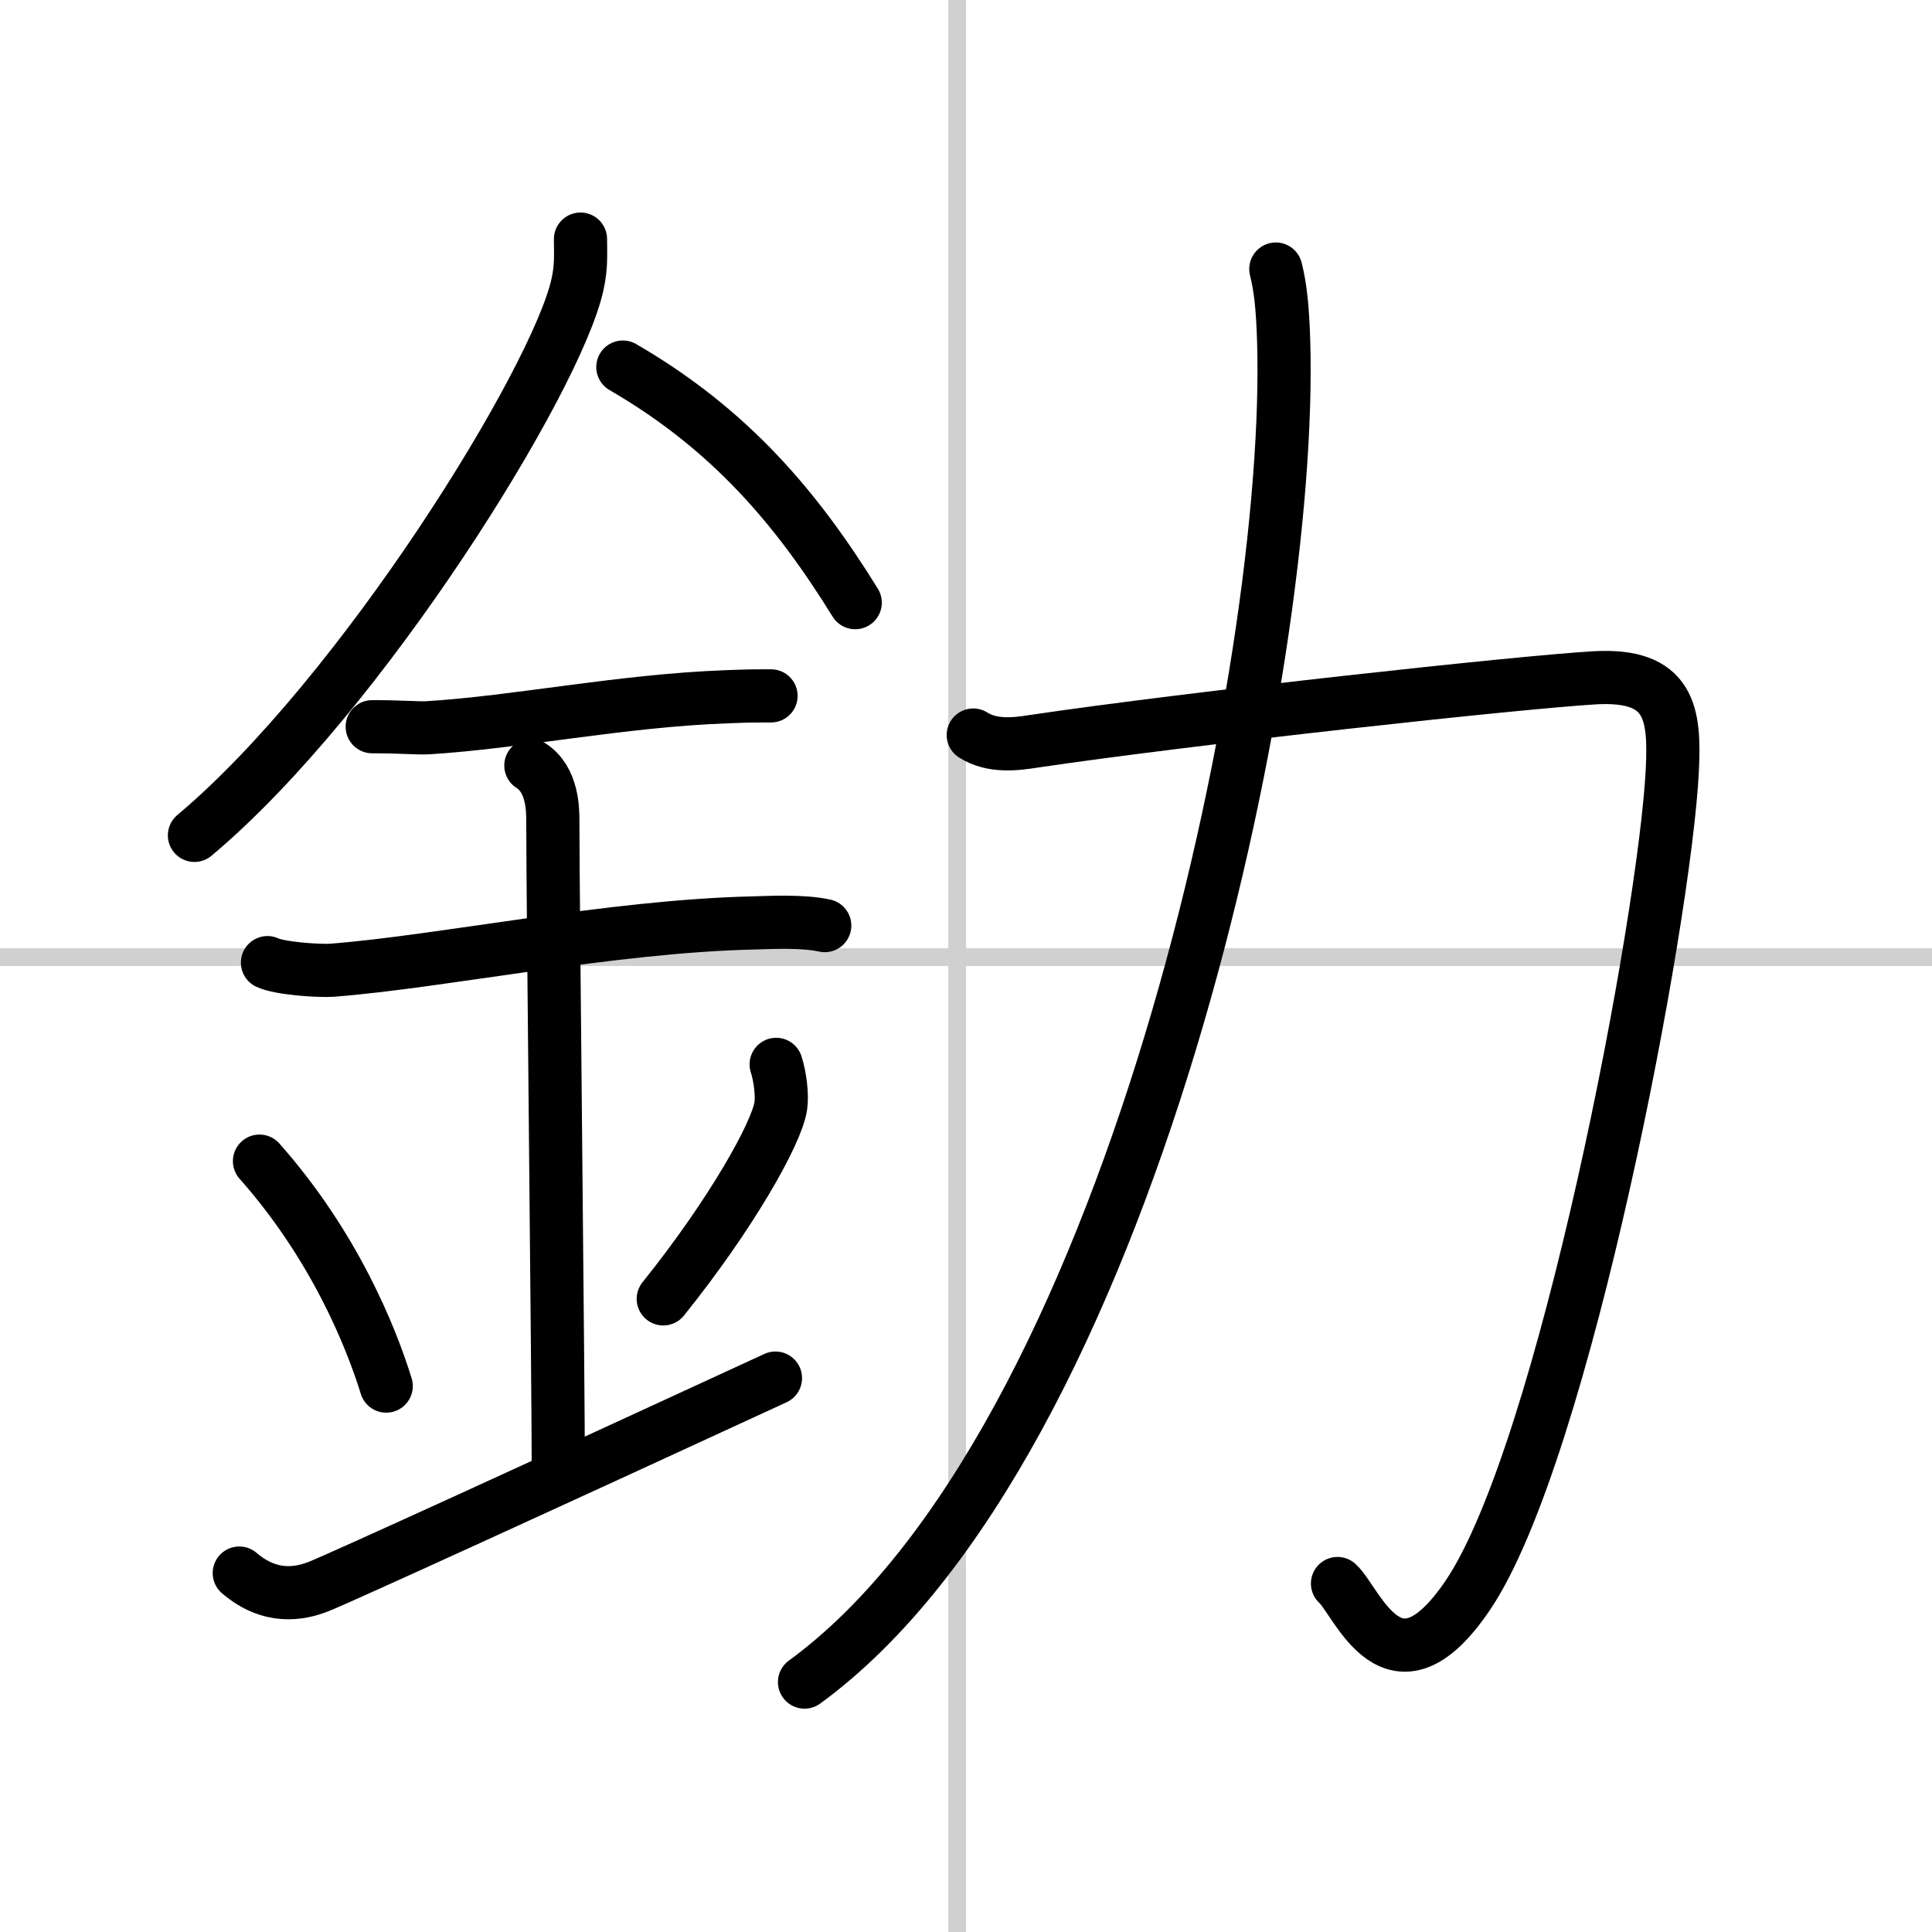 <svg width="400" height="400" viewBox="0 0 109 109" xmlns="http://www.w3.org/2000/svg"><rect x="0" y="0" width="109" height="109" fill="#808080" stroke="none"/><g fill="none" stroke="#000" stroke-linecap="round" stroke-linejoin="round" stroke-width="3"><rect width="100%" height="100%" fill="#fff" stroke="#fff"/><line x1="54" x2="54" y2="109" stroke="#d0d0d0" stroke-width="1"/><line x2="109" y1="54" y2="54" stroke="#d0d0d0" stroke-width="1"/><path d="m32.75 13.49c0 0.85 0.06 1.54-0.17 2.56-1.16 5.35-12.18 23.17-21.61 31.08"/><path d="M35.14,20.71C41.25,24.25,45,28.75,48.25,34"/><path d="m21 41c1.75 0 2.55 0.09 3.12 0.06 5.06-0.31 10.91-1.53 16.87-1.75 0.86-0.03 1.05-0.05 2.51-0.05"/><path d="m15.09 54.31c0.68 0.33 2.93 0.48 3.63 0.43 6.29-0.49 15.75-2.49 23.81-2.67 0.85-0.02 2.73-0.13 4 0.15"/><path d="m29.95 43.19c1.24 0.78 1.24 2.52 1.24 3.14 0 4.35 0.31 31.67 0.31 36.98"/><path d="m14.64 65.51c4.22 4.76 6.29 9.91 7.15 12.69"/><path d="m43.79 60.05c0.23 0.71 0.35 1.75 0.26 2.35-0.23 1.54-2.8 6.11-6.63 10.88"/><path d="m13.5 88.75c1.75 1.5 3.42 1.18 4.5 0.75 1.25-0.5 12.75-5.75 25.75-11.75"/><path d="m54.91 41.47c1.07 0.68 2.4 0.51 3.36 0.36 8.98-1.33 27.43-3.34 31.71-3.59 4.27-0.24 4.52 2.03 4.37 5.19-0.4 8.34-6.1 38.56-11.55 46.59-4.2 6.19-6.23 0.31-7.34-0.68"/><path d="M71.98,15.18c0.27,1.07,0.38,2.21,0.44,3.99C73,37.5,63.75,81.5,45.39,94.9"/></g></svg>
